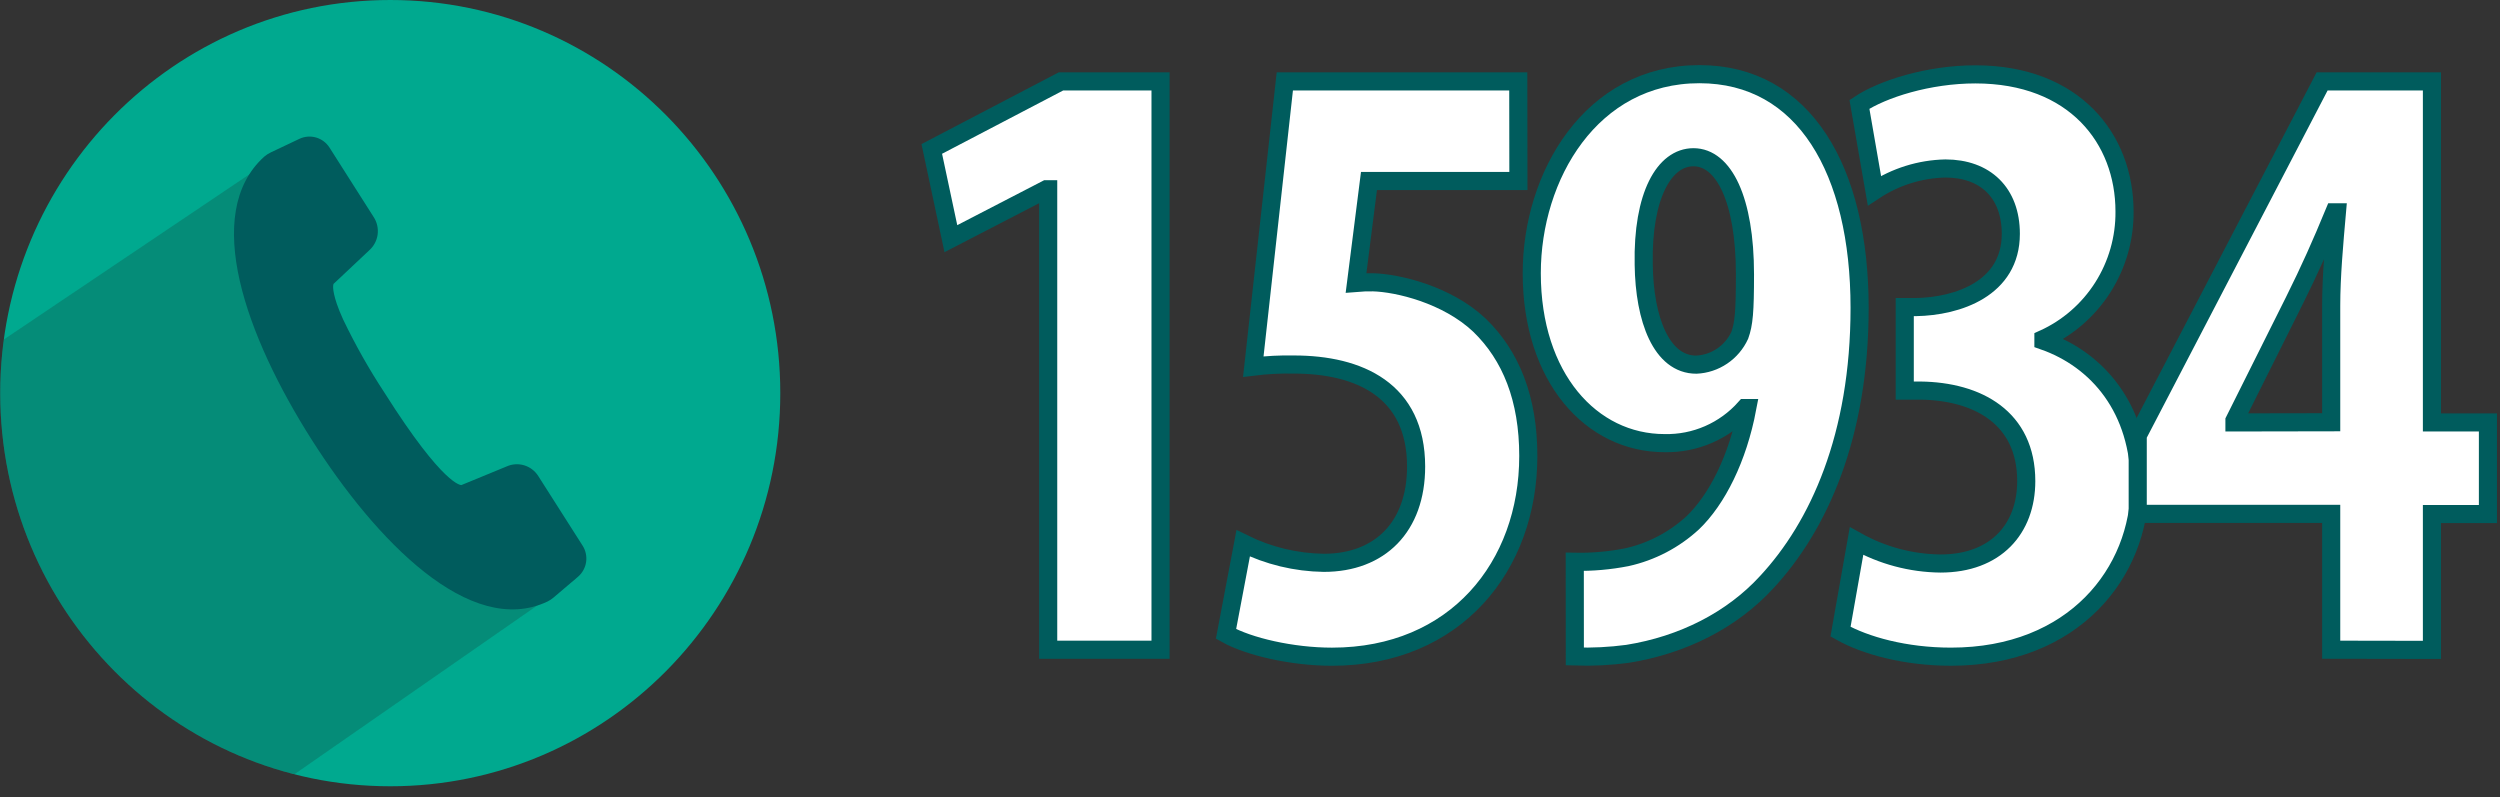 <svg width="138" height="44" viewBox="0 0 138 44" fill="none" xmlns="http://www.w3.org/2000/svg">
<rect x="0" y="0" width="138" height="44" fill="#333333" stroke="none"/>
<path d="M57.86 10.446H57.762L52.488 13.174L51.434 8.221L58.564 4.494H64.062V35.864H57.86V10.446Z" fill="white" stroke="#005C5D" stroke-miterlimit="10"/>
<path d="M83.816 9.991H75.567L74.854 15.615C75.169 15.588 75.485 15.578 75.801 15.583C77.14 15.621 79.868 16.252 81.665 17.948C83.405 19.629 84.362 22.009 84.362 25.17C84.362 31.262 80.342 36.25 73.524 36.25C71.314 36.25 68.923 35.693 67.676 34.992L68.623 29.992C70.009 30.678 71.529 31.046 73.073 31.068C76.167 31.068 78.169 29.088 78.169 25.753C78.169 21.526 75.011 20.122 71.427 20.122C70.677 20.107 69.927 20.145 69.182 20.237L70.922 4.494H83.809L83.816 9.991Z" fill="white" stroke="#005C5D" stroke-miterlimit="10"/>
<path d="M86.927 31.011C87.889 31.03 88.85 30.945 89.795 30.76C91.158 30.459 92.419 29.8 93.448 28.85C94.772 27.577 95.924 25.317 96.451 22.526H96.325C95.767 23.151 95.081 23.648 94.315 23.982C93.549 24.316 92.72 24.479 91.885 24.461C87.837 24.461 84.553 20.842 84.553 15.081C84.553 9.715 87.824 4.094 93.808 4.094C99.603 4.094 102.65 9.412 102.65 16.994C102.65 24.088 100.38 29.057 97.531 32.125C95.608 34.229 92.88 35.607 89.842 36.091C88.877 36.221 87.903 36.27 86.931 36.238L86.927 31.011ZM90.733 14.597C90.77 17.634 91.715 20.129 93.635 20.129C94.144 20.107 94.637 19.944 95.06 19.658C95.484 19.373 95.821 18.975 96.035 18.509C96.262 17.872 96.322 17.213 96.322 15.142C96.322 11.029 95.157 8.68 93.48 8.68C91.876 8.677 90.657 10.775 90.733 14.597Z" fill="white" stroke="#005C5D" stroke-miterlimit="10"/>
<path d="M102.48 29.868C103.898 30.663 105.49 31.088 107.112 31.106C110.163 31.106 111.849 29.196 111.849 26.557C111.849 23.056 109.168 21.599 106.004 21.56H105.142V16.951H105.758C108.063 16.913 110.997 15.93 110.997 12.909C110.997 10.64 109.591 9.3 107.384 9.3C105.991 9.33 104.635 9.754 103.468 10.522L102.641 5.761C103.923 4.908 106.459 4.105 109.039 4.105C114.511 4.105 117.274 7.661 117.274 11.674C117.287 13.159 116.871 14.615 116.075 15.865C115.28 17.115 114.141 18.104 112.797 18.712V18.807C115.793 19.854 118.114 22.56 118.114 26.787C118.114 31.59 114.486 36.249 107.694 36.249C105.167 36.249 102.957 35.635 101.596 34.868L102.48 29.868Z" fill="white" stroke="#005C5D" stroke-miterlimit="10"/>
<path d="M128.682 35.864V28.366H118.002V24.037L128.18 4.494H134.243V23.318H137.334V28.375H134.243V35.874L128.682 35.864ZM128.682 23.308V16.888C128.682 15.227 128.852 13.387 128.998 11.719H128.852C128.135 13.457 127.504 14.877 126.642 16.608L123.342 23.213V23.318L128.682 23.308Z" fill="white" stroke="#005C5D" stroke-miterlimit="10"/>
<path d="M21.542 43.402C33.433 43.402 43.072 33.686 43.072 21.701C43.072 9.716 33.433 0 21.542 0C9.651 0 0.012 9.716 0.012 21.701C0.012 33.686 9.651 43.402 21.542 43.402Z" fill="#00A98F"/>
<path opacity="0.2" fill-rule="evenodd" clip-rule="evenodd" d="M0.21 18.741C0.079 19.709 0.012 20.697 0.012 21.701C0.012 31.845 6.918 40.364 16.249 42.741L31.786 31.943L17.582 24.136L15.858 8.215L0.21 18.741Z" fill="#1D1D1F"/>
<path d="M18.603 16.807C18.287 15.877 18.413 15.67 18.413 15.67L20.384 13.815C20.635 13.591 20.799 13.284 20.845 12.95C20.89 12.615 20.815 12.275 20.633 11.991L18.192 8.152C18.022 7.883 17.761 7.684 17.456 7.593C17.152 7.503 16.826 7.526 16.538 7.659L14.959 8.407C14.822 8.471 14.694 8.553 14.58 8.652C11.112 11.797 13.591 18.583 17.207 24.274C20.728 29.815 25.942 35.232 30.221 33.205C30.34 33.145 30.453 33.072 30.555 32.985L31.91 31.833C32.151 31.625 32.308 31.336 32.354 31.02C32.399 30.704 32.329 30.382 32.156 30.114L29.715 26.282C29.536 25.996 29.261 25.785 28.941 25.687C28.62 25.589 28.275 25.61 27.969 25.747L25.471 26.775C25.471 26.775 24.524 26.893 21.227 21.683C20.374 20.385 19.609 19.03 18.938 17.628C18.792 17.309 18.682 17.033 18.603 16.803" fill="#005C5D"/>
</svg>
